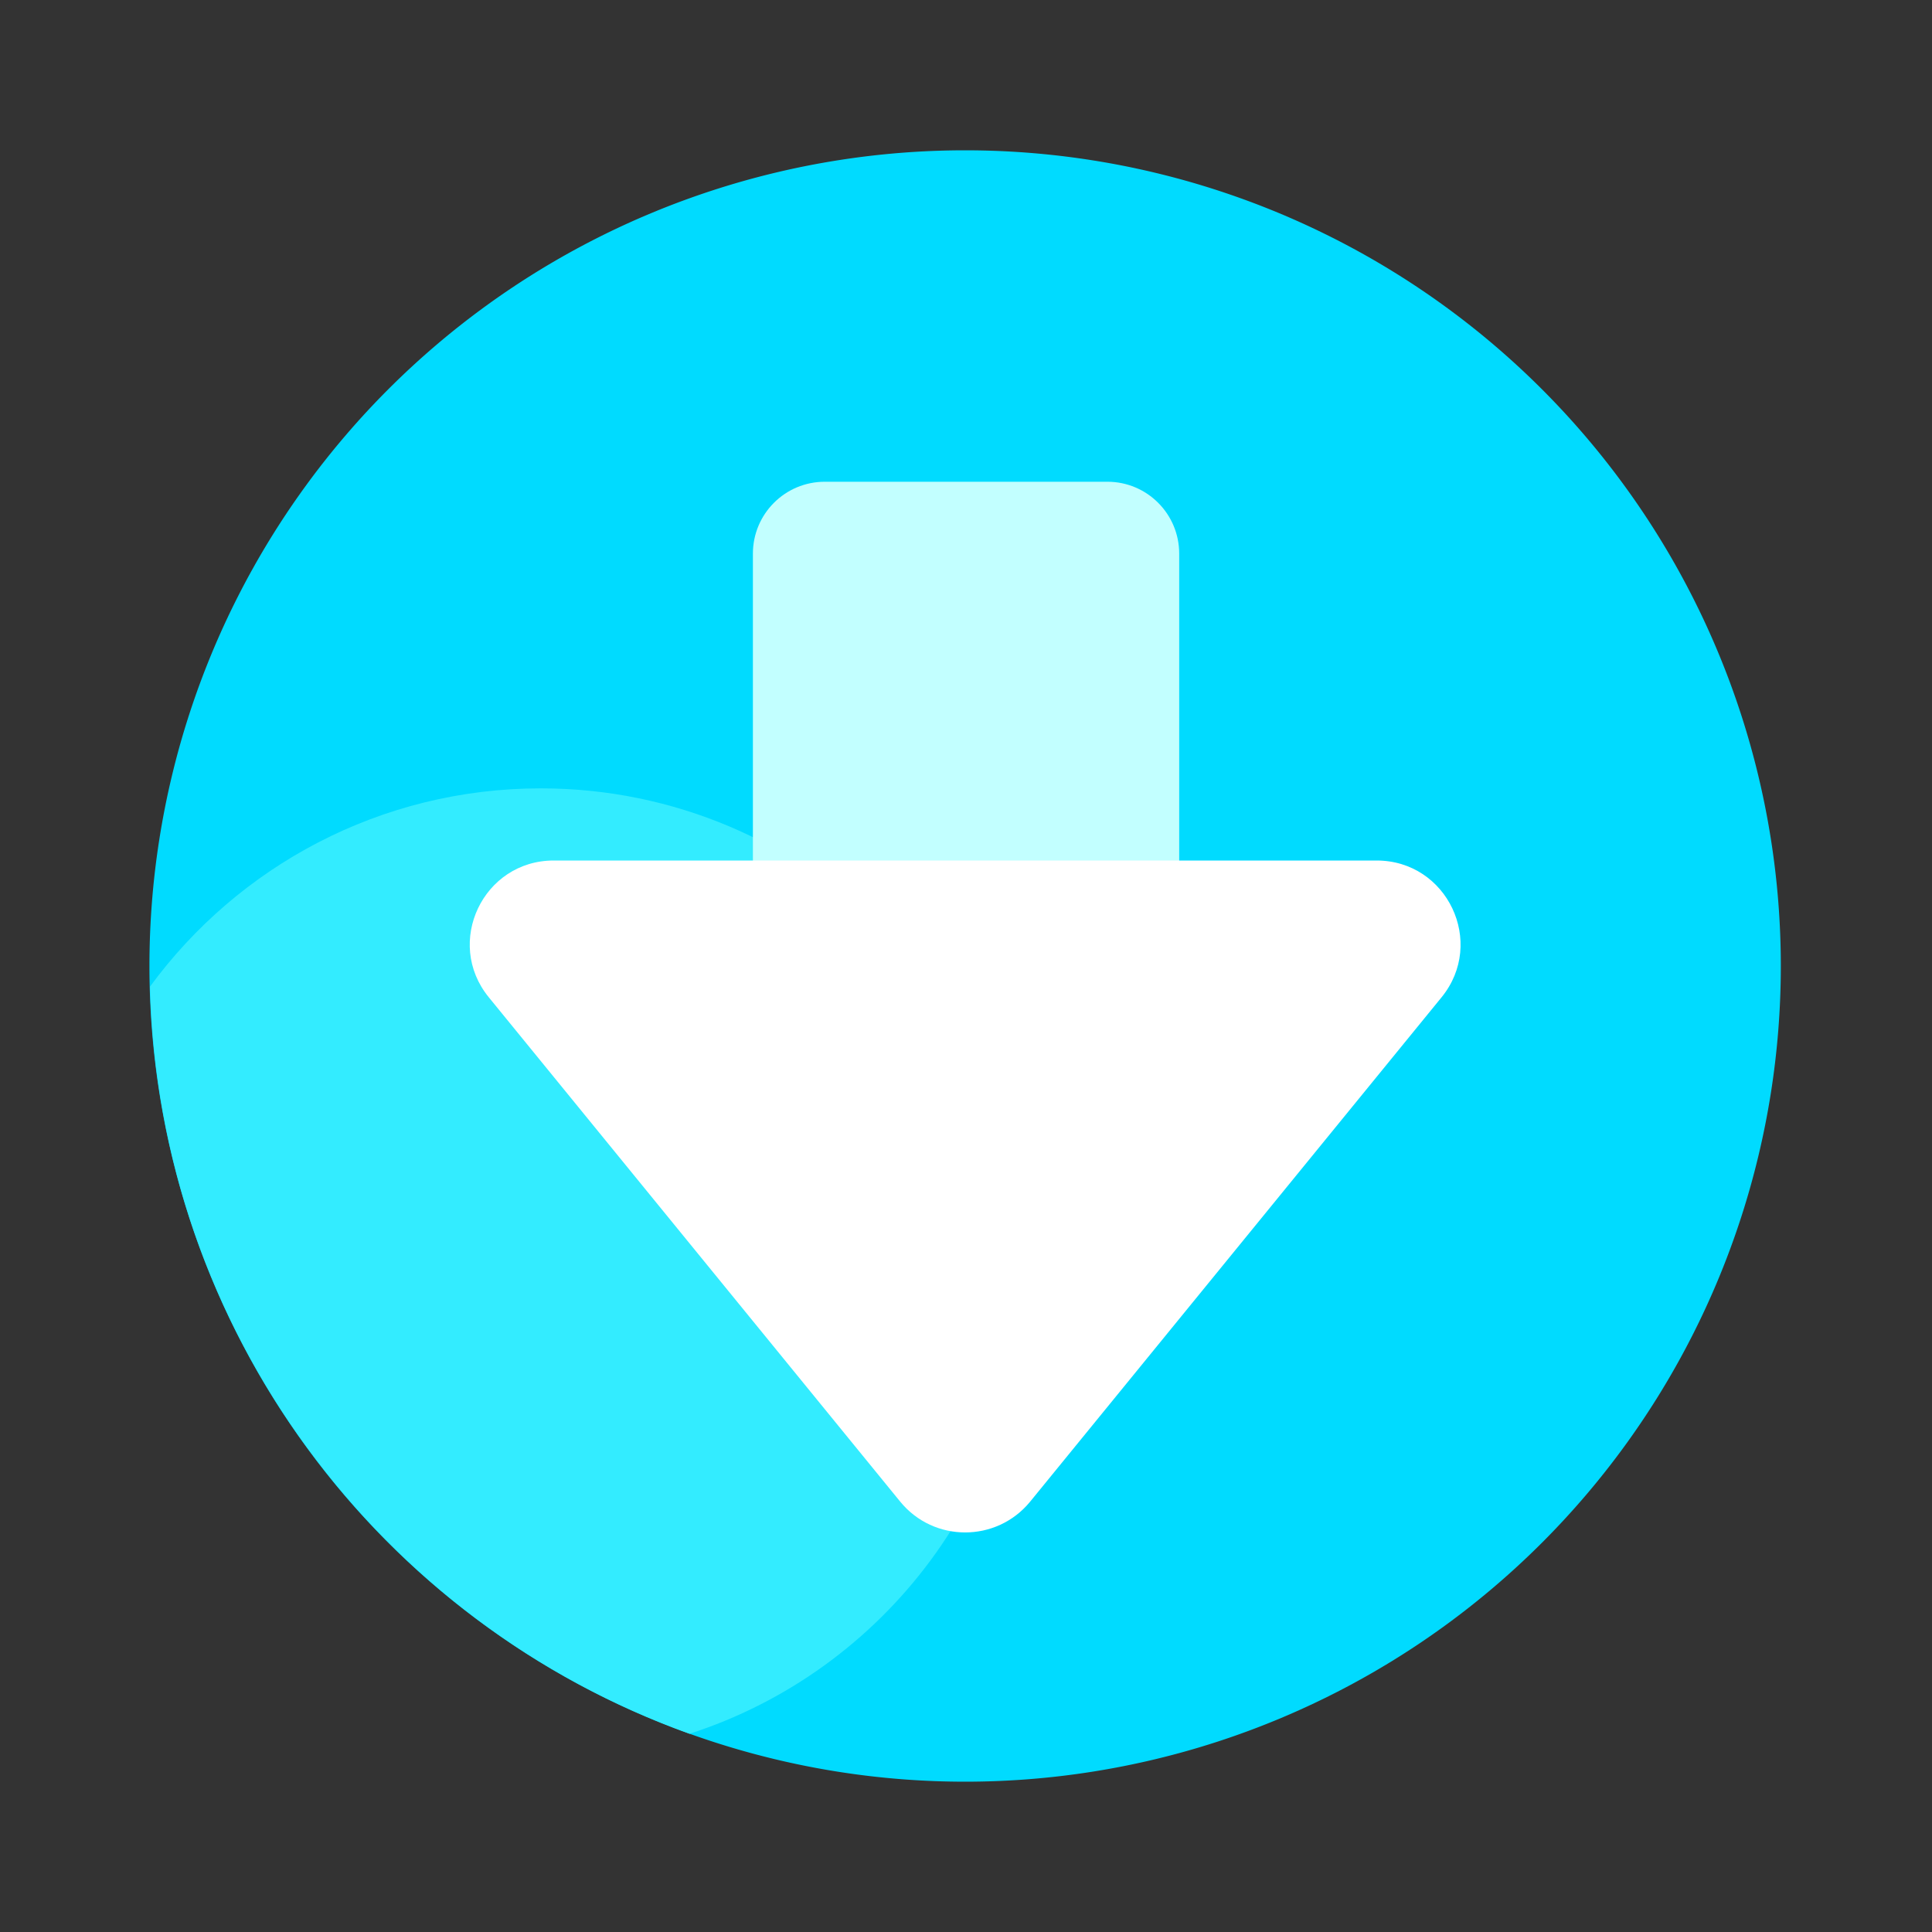 <?xml version="1.0" standalone="no"?><!DOCTYPE svg PUBLIC "-//W3C//DTD SVG 1.1//EN" "http://www.w3.org/Graphics/SVG/1.1/DTD/svg11.dtd"><svg t="1741013685945" class="icon" viewBox="0 0 1024 1024" version="1.1" xmlns="http://www.w3.org/2000/svg" p-id="5052" xmlns:xlink="http://www.w3.org/1999/xlink" width="200" height="200"><rect x="0" y="0" width="1024" height="1024" fill="#333333" stroke="none"/><path d="M511.539 512m-432.333 0a432.333 432.333 0 1 0 864.666 0 432.333 432.333 0 1 0-864.666 0Z" fill="#00DBFF" p-id="5053"></path><path d="M286.618 417.843c-85.043 0-160.41 41.37-207.104 105.062 4.557 182.733 122.368 337.306 285.952 396.032 103.219-33.28 177.92-130.048 177.92-244.378-0.051-141.773-114.995-256.717-256.768-256.717z" fill="#33ECFF" p-id="5054"></path><path d="M586.957 255.334H437.146c-21.043 0-38.093 17.05-38.093 38.093v189.542h225.946V293.427c0-21.043-17.05-38.093-38.042-38.093z" fill="#C2FFFF" p-id="5055"></path><path d="M545.997 795.904l218.061-267.315c23.654-29.03 3.021-72.499-34.406-72.499H293.478c-37.427 0-58.112 43.469-34.406 72.499l218.061 267.315c17.766 21.76 51.046 21.76 68.864 0z" fill="#FFFFFF" p-id="5056"></path></svg>